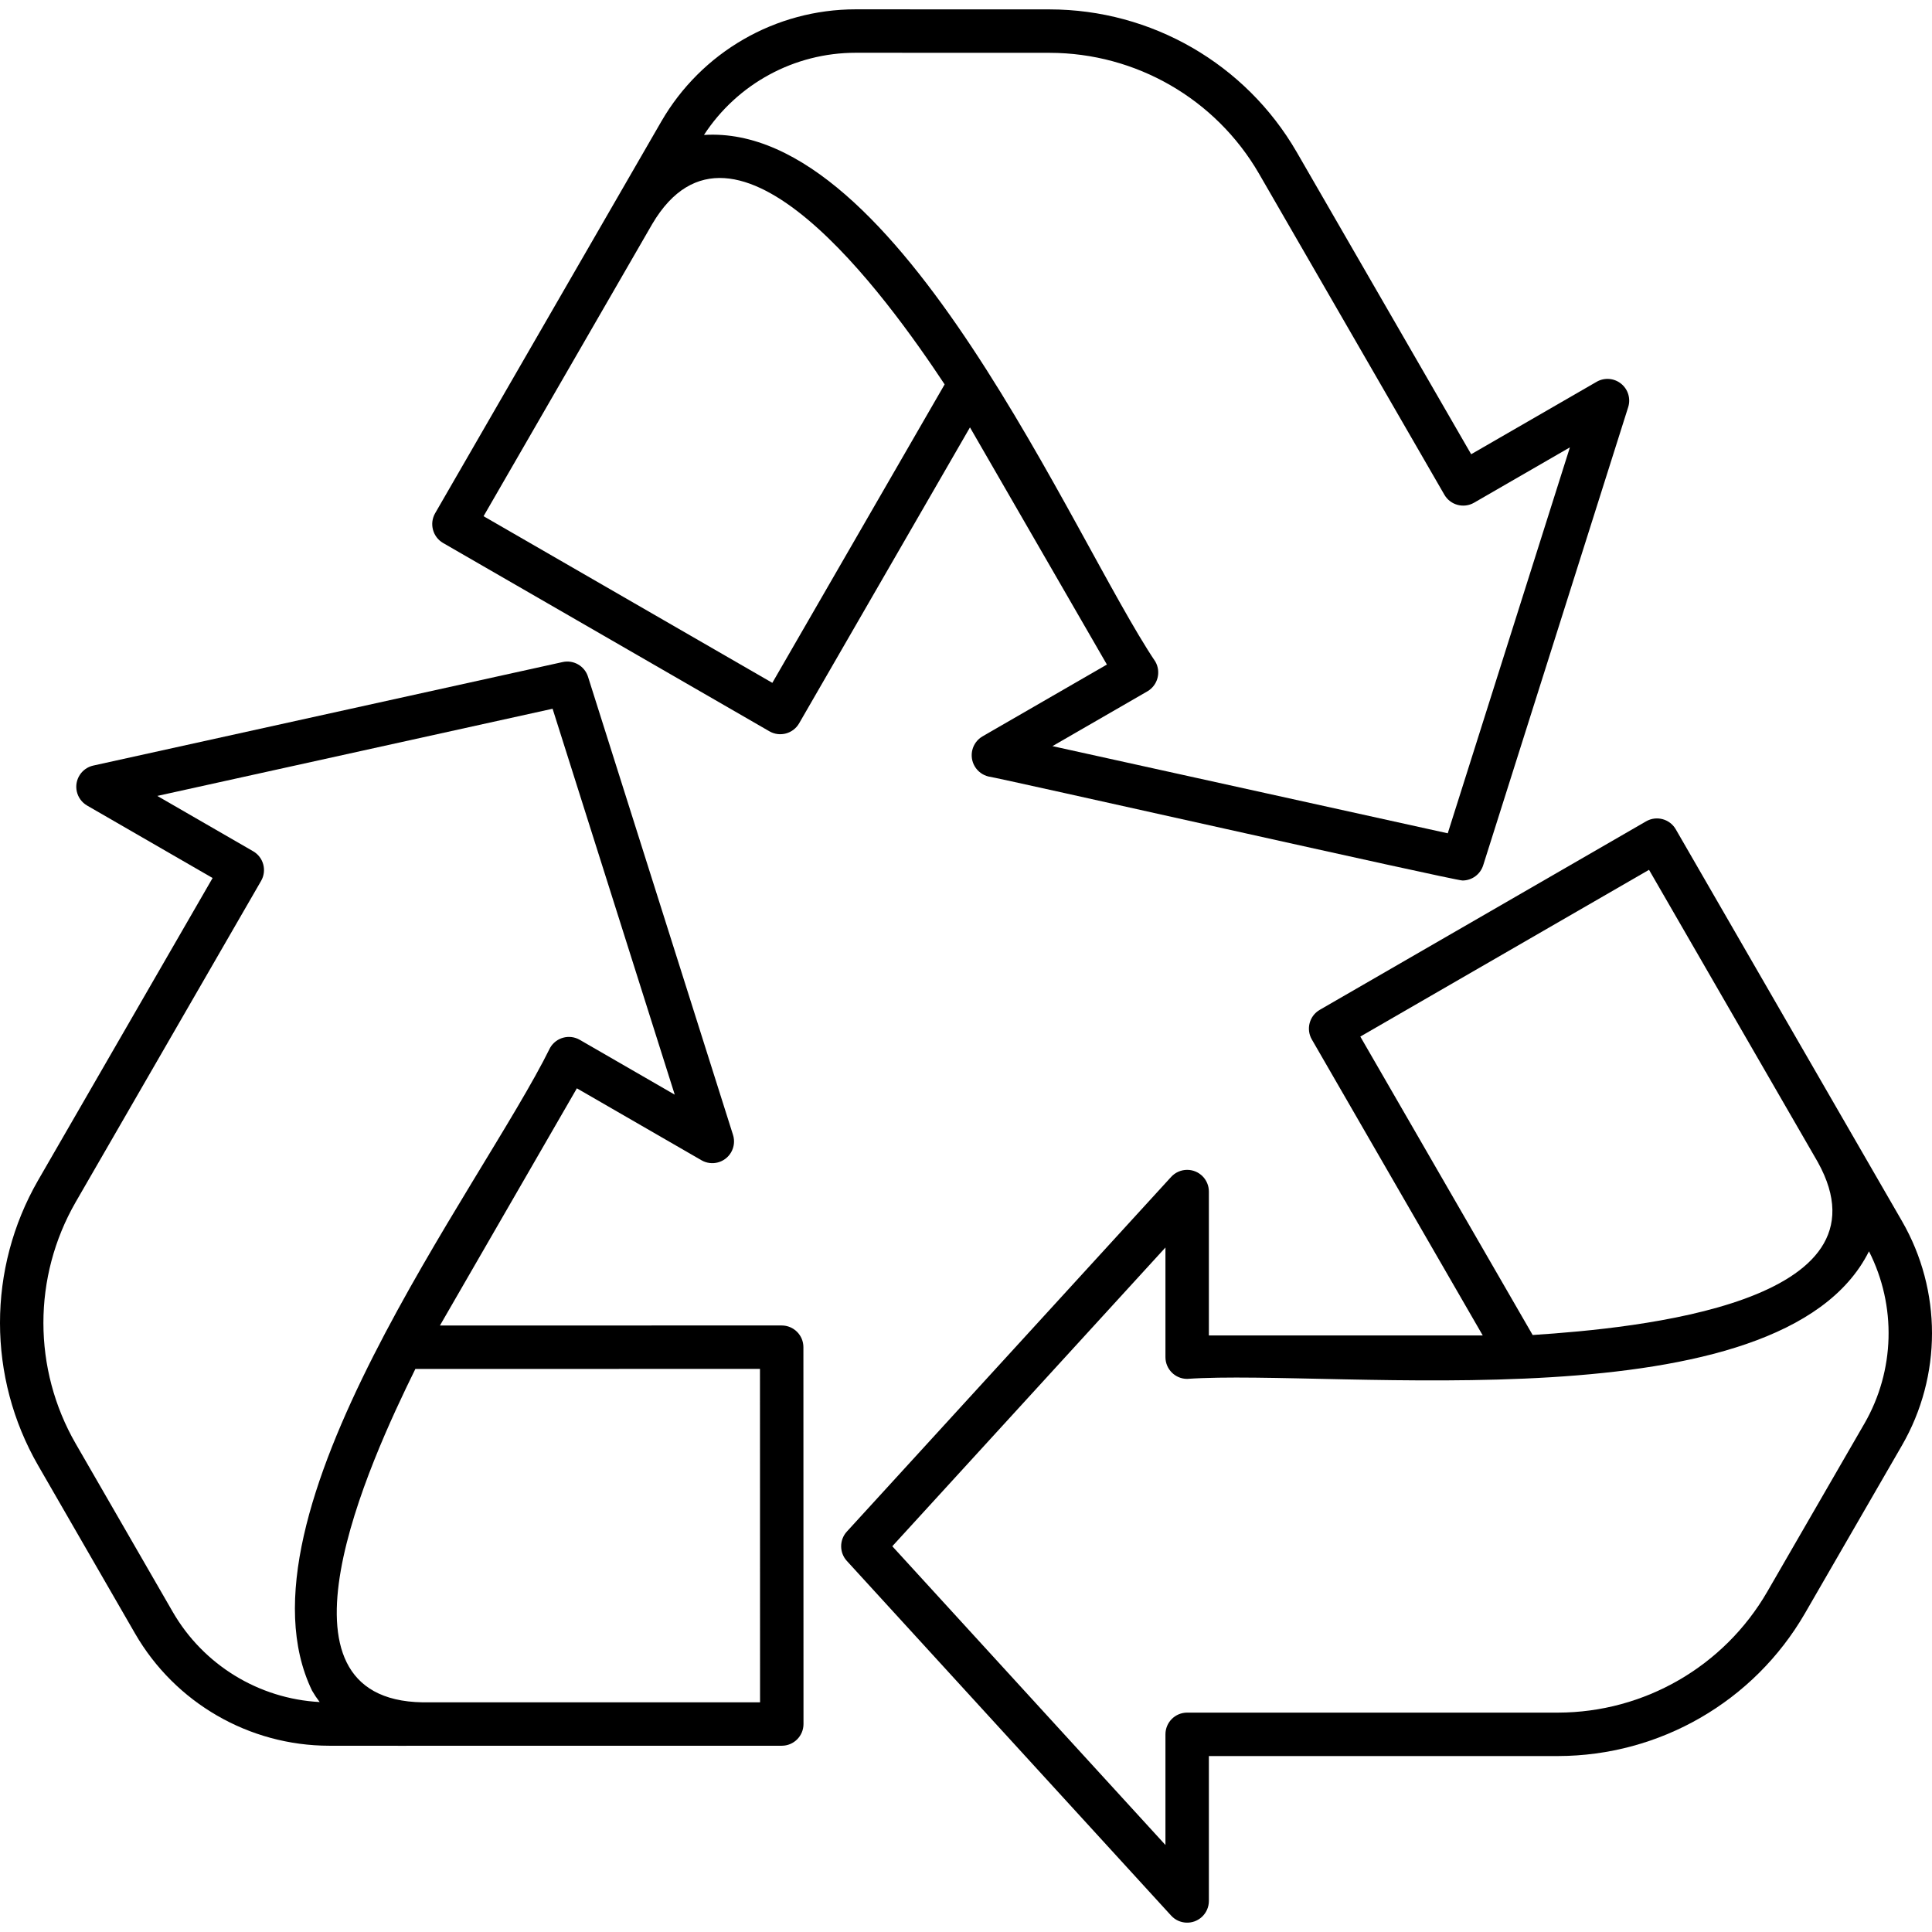 <?xml version="1.0" encoding="UTF-8"?>
<!-- Generator: Adobe Illustrator 24.3.0, SVG Export Plug-In . SVG Version: 6.00 Build 0)  -->
<svg xmlns="http://www.w3.org/2000/svg" xmlns:xlink="http://www.w3.org/1999/xlink" version="1.1" id="Capa_1" x="0px" y="0px" viewBox="0 0 474.496 474.496" style="enable-background:new 0 0 474.496 474.496;" xml:space="preserve" width="512" height="512">
<g>
	<g>
		<path d="M467.117,299.89l-55.552-96.219c-1.473-2.551-4.735-3.424-7.286-1.951c0,0-0.001,0-0.001,0.001l-80.14,46.291    c-2.55,1.47-3.426,4.73-1.956,7.28c0.001,0.001,0.002,0.003,0.003,0.004l41.973,72.687h-67.26v-35.333    c0.001-2.946-2.386-5.334-5.332-5.335c-1.499,0-2.928,0.63-3.939,1.736l-79.646,87.107c-1.86,2.039-1.86,5.161,0,7.2    l79.646,87.109c1.987,2.175,5.36,2.327,7.535,0.34c1.107-1.011,1.737-2.442,1.736-3.941v-35.583h85.755    c25.001-0.043,48.092-13.382,60.62-35.018l23.84-41.263C476.956,337.95,476.957,316.944,467.117,299.89z M404.997,213.625    l41.435,71.755c19.325,34.74-44.17,40.8-70.014,42.496l-42.327-73.295L404.997,213.625z M457.883,349.658l-0.005,0.003    l-23.844,41.268c-10.617,18.341-30.188,29.649-51.38,29.687h-91.089c-2.946,0-5.333,2.388-5.333,5.333v27.18l-67.084-73.372    l67.084-73.371v26.933c0,2.945,2.388,5.333,5.333,5.333c36.48-2.531,145.844,11.893,167.453-31.331    C465.821,320.719,465.394,336.646,457.883,349.658z"/>
		<path d="M398.133,94.231c-1.715-1.378-4.1-1.561-6.005-0.461l-30.812,17.79l-42.88-74.266    c-12.537-21.627-35.631-34.954-60.63-34.987l-47.657-0.015c-19.692-0.001-37.89,10.503-47.739,27.555l-55.551,96.22    c-1.452,2.554-0.581,5.801,1.954,7.286l80.16,46.258c2.552,1.468,5.811,0.594,7.286-1.954l41.964-72.691l33.63,58.248    l-30.599,17.667c-2.543,1.526-3.368,4.824-1.842,7.368c0.743,1.238,1.953,2.125,3.358,2.461    c2.37,0.286,113.92,25.452,116.415,25.541c2.324-0.002,4.378-1.509,5.079-3.724l35.615-112.526    C400.546,97.902,399.852,95.609,398.133,94.231z M189.685,167.705l-70.922-40.927l41.429-71.763    c20.141-34.151,57.605,17.946,71.81,39.39L189.685,167.705z M355.566,204.658l-97.084-21.409l23.323-13.463    c2.535-1.485,3.405-4.733,1.953-7.287c-20.313-30.213-62.814-132.417-110.865-129.354c8.204-12.592,22.216-20.185,37.245-20.185    l47.661,0.015c21.19,0.026,40.767,11.321,51.396,29.653l45.547,78.885c1.474,2.55,4.735,3.424,7.286,1.953l23.537-13.591    L355.566,204.658z"/>
		<path d="M197.315,330.867c0-2.946-2.388-5.333-5.333-5.333l-83.933,0.005l33.63-58.25l30.599,17.667    c2.551,1.472,5.813,0.598,7.285-1.953c0.748-1.297,0.917-2.849,0.465-4.276L144.414,166.2c-0.833-2.633-3.538-4.194-6.234-3.599    L22.919,188.02c-2.876,0.634-4.694,3.48-4.059,6.357c0.323,1.463,1.246,2.723,2.544,3.471l30.812,17.789L9.341,289.907    c-12.462,21.673-12.454,48.34,0.021,70.005l23.807,41.274c9.833,17.032,27.996,27.536,47.663,27.564    c0.039,0.039,111.119-0.028,111.172,0c2.946,0,5.333-2.388,5.333-5.333L197.315,330.867z M76.638,415.215    c0.563,0.975,1.189,1.912,1.875,2.805c-15.003-0.808-28.581-9.142-36.094-22.154L18.601,354.58    c-10.579-18.364-10.587-40.969-0.021-59.34l45.542-78.889c1.473-2.551,0.599-5.813-1.952-7.286c-0.001,0-0.001-0.001-0.002-0.001    l-23.536-13.586l97.083-21.412l30,94.781l-23.323-13.466c-2.551-1.473-5.813-0.599-7.286,1.952c0,0-0.001,0.001-0.001,0.001    C118.252,291.583,55.801,372.068,76.638,415.215z M103.8,418.09c-39.733-0.634-13.238-58.654-1.785-81.885l84.633-0.005    l0.021,81.885L103.8,418.09z"/>
	</g>
</g>















</svg>
